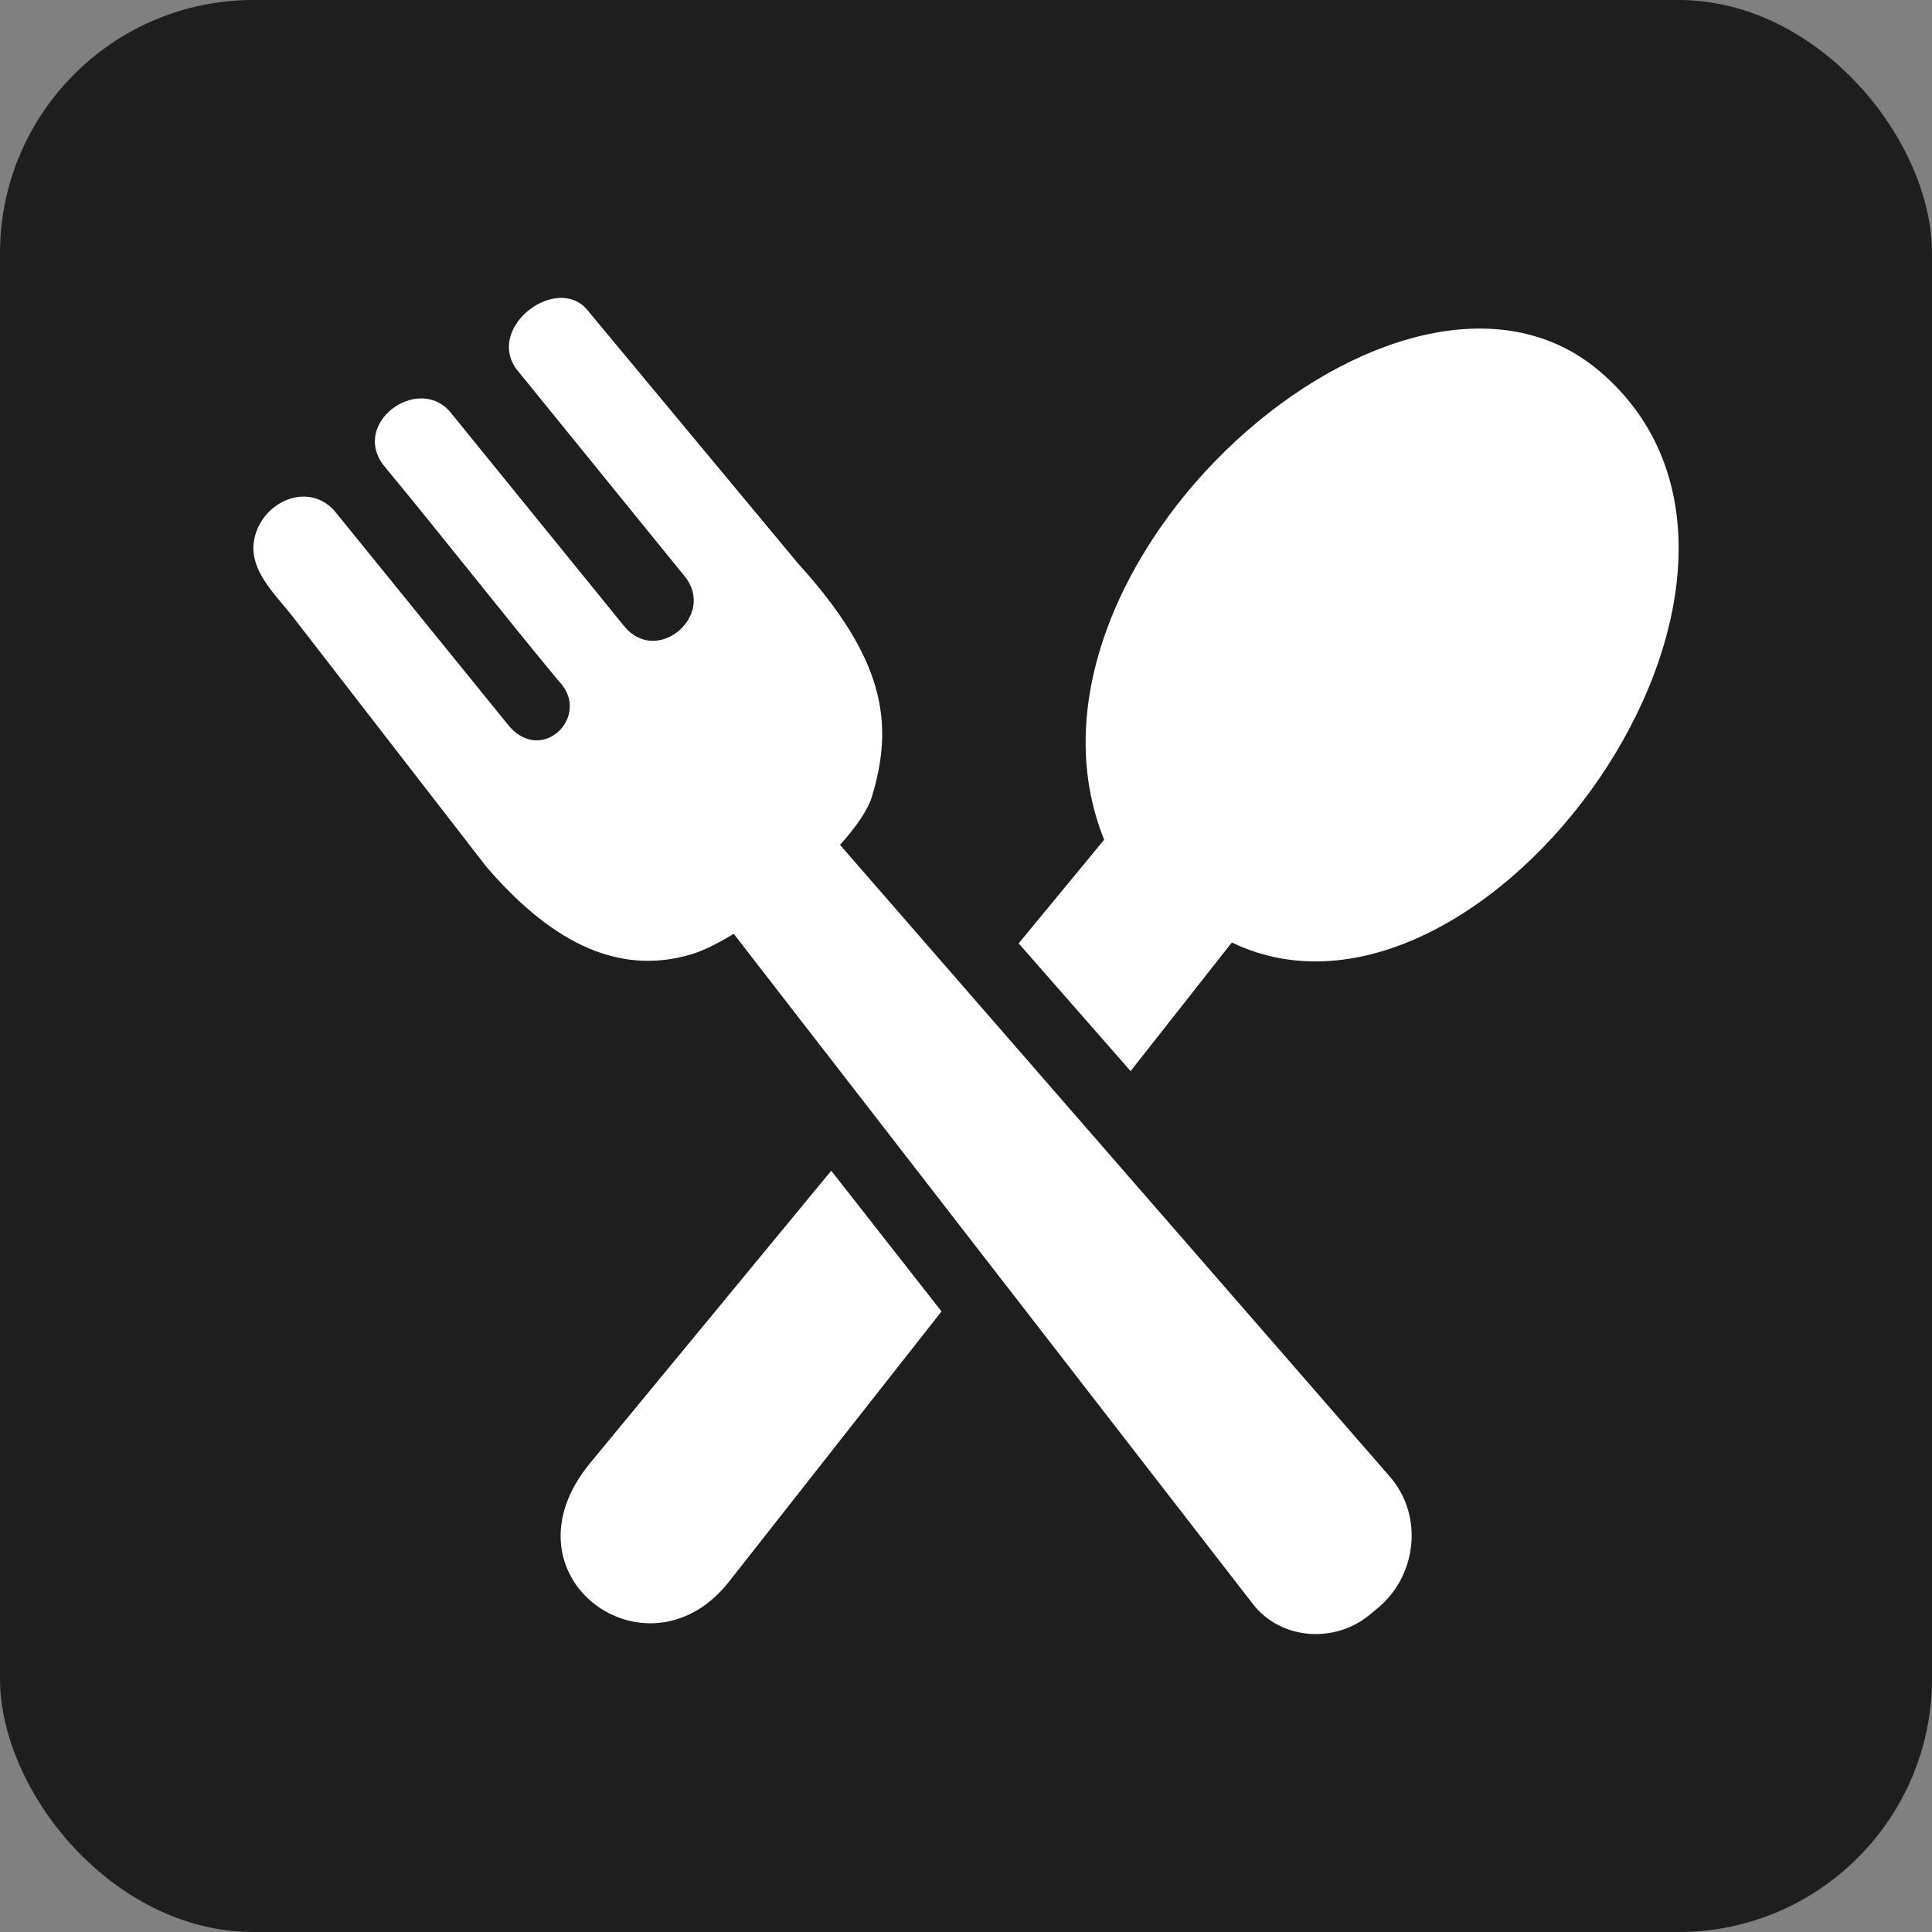 <?xml version="1.0" encoding="UTF-8"?> <svg xmlns="http://www.w3.org/2000/svg" width="61" height="61" viewBox="0 0 61 61" fill="none"><rect x="0" y="0" width="61" height="61" fill="#808080" stroke="none"/><rect width="61" height="61" rx="8" fill="#1E1E1E"></rect><g clip-path="url(#clip0_4_50)"><path d="M18.631 46.196L26.245 36.964L29.727 41.406L23.015 49.942C20.444 53.209 15.687 49.766 18.631 46.196ZM27.523 25.172C28.248 22.806 27.915 20.785 25.19 17.782L18.532 9.773C17.587 8.663 15.361 10.293 16.291 11.637L21.616 18.195C22.623 19.419 20.752 21.037 19.712 19.777L14.204 12.995C13.178 11.82 11.058 13.372 12.131 14.716C13.684 16.584 16.086 19.635 17.639 21.502C18.715 22.597 17.078 24.22 16.016 22.854L10.549 16.115C9.747 15.244 8.436 15.786 8.088 16.804C7.714 17.891 8.634 18.686 9.26 19.492L15.361 27.373C17.254 29.566 19.371 30.866 21.832 30.13C22.209 30.017 22.671 29.786 23.165 29.482L39.556 50.642C40.439 51.781 42.142 51.901 43.248 50.982L43.501 50.773C44.746 49.737 44.947 47.844 43.881 46.621L26.523 26.677C27.028 26.113 27.398 25.578 27.523 25.172ZM32.163 29.786L34.862 26.512C31.39 17.906 44.255 6.436 50.492 11.71C58.068 18.122 46.807 33.576 38.894 29.757L35.697 33.818L32.163 29.786Z" fill="white"></path></g><defs><clipPath id="clip0_4_50"><rect width="45" height="45" fill="white" transform="translate(8 8)"></rect></clipPath></defs></svg> 